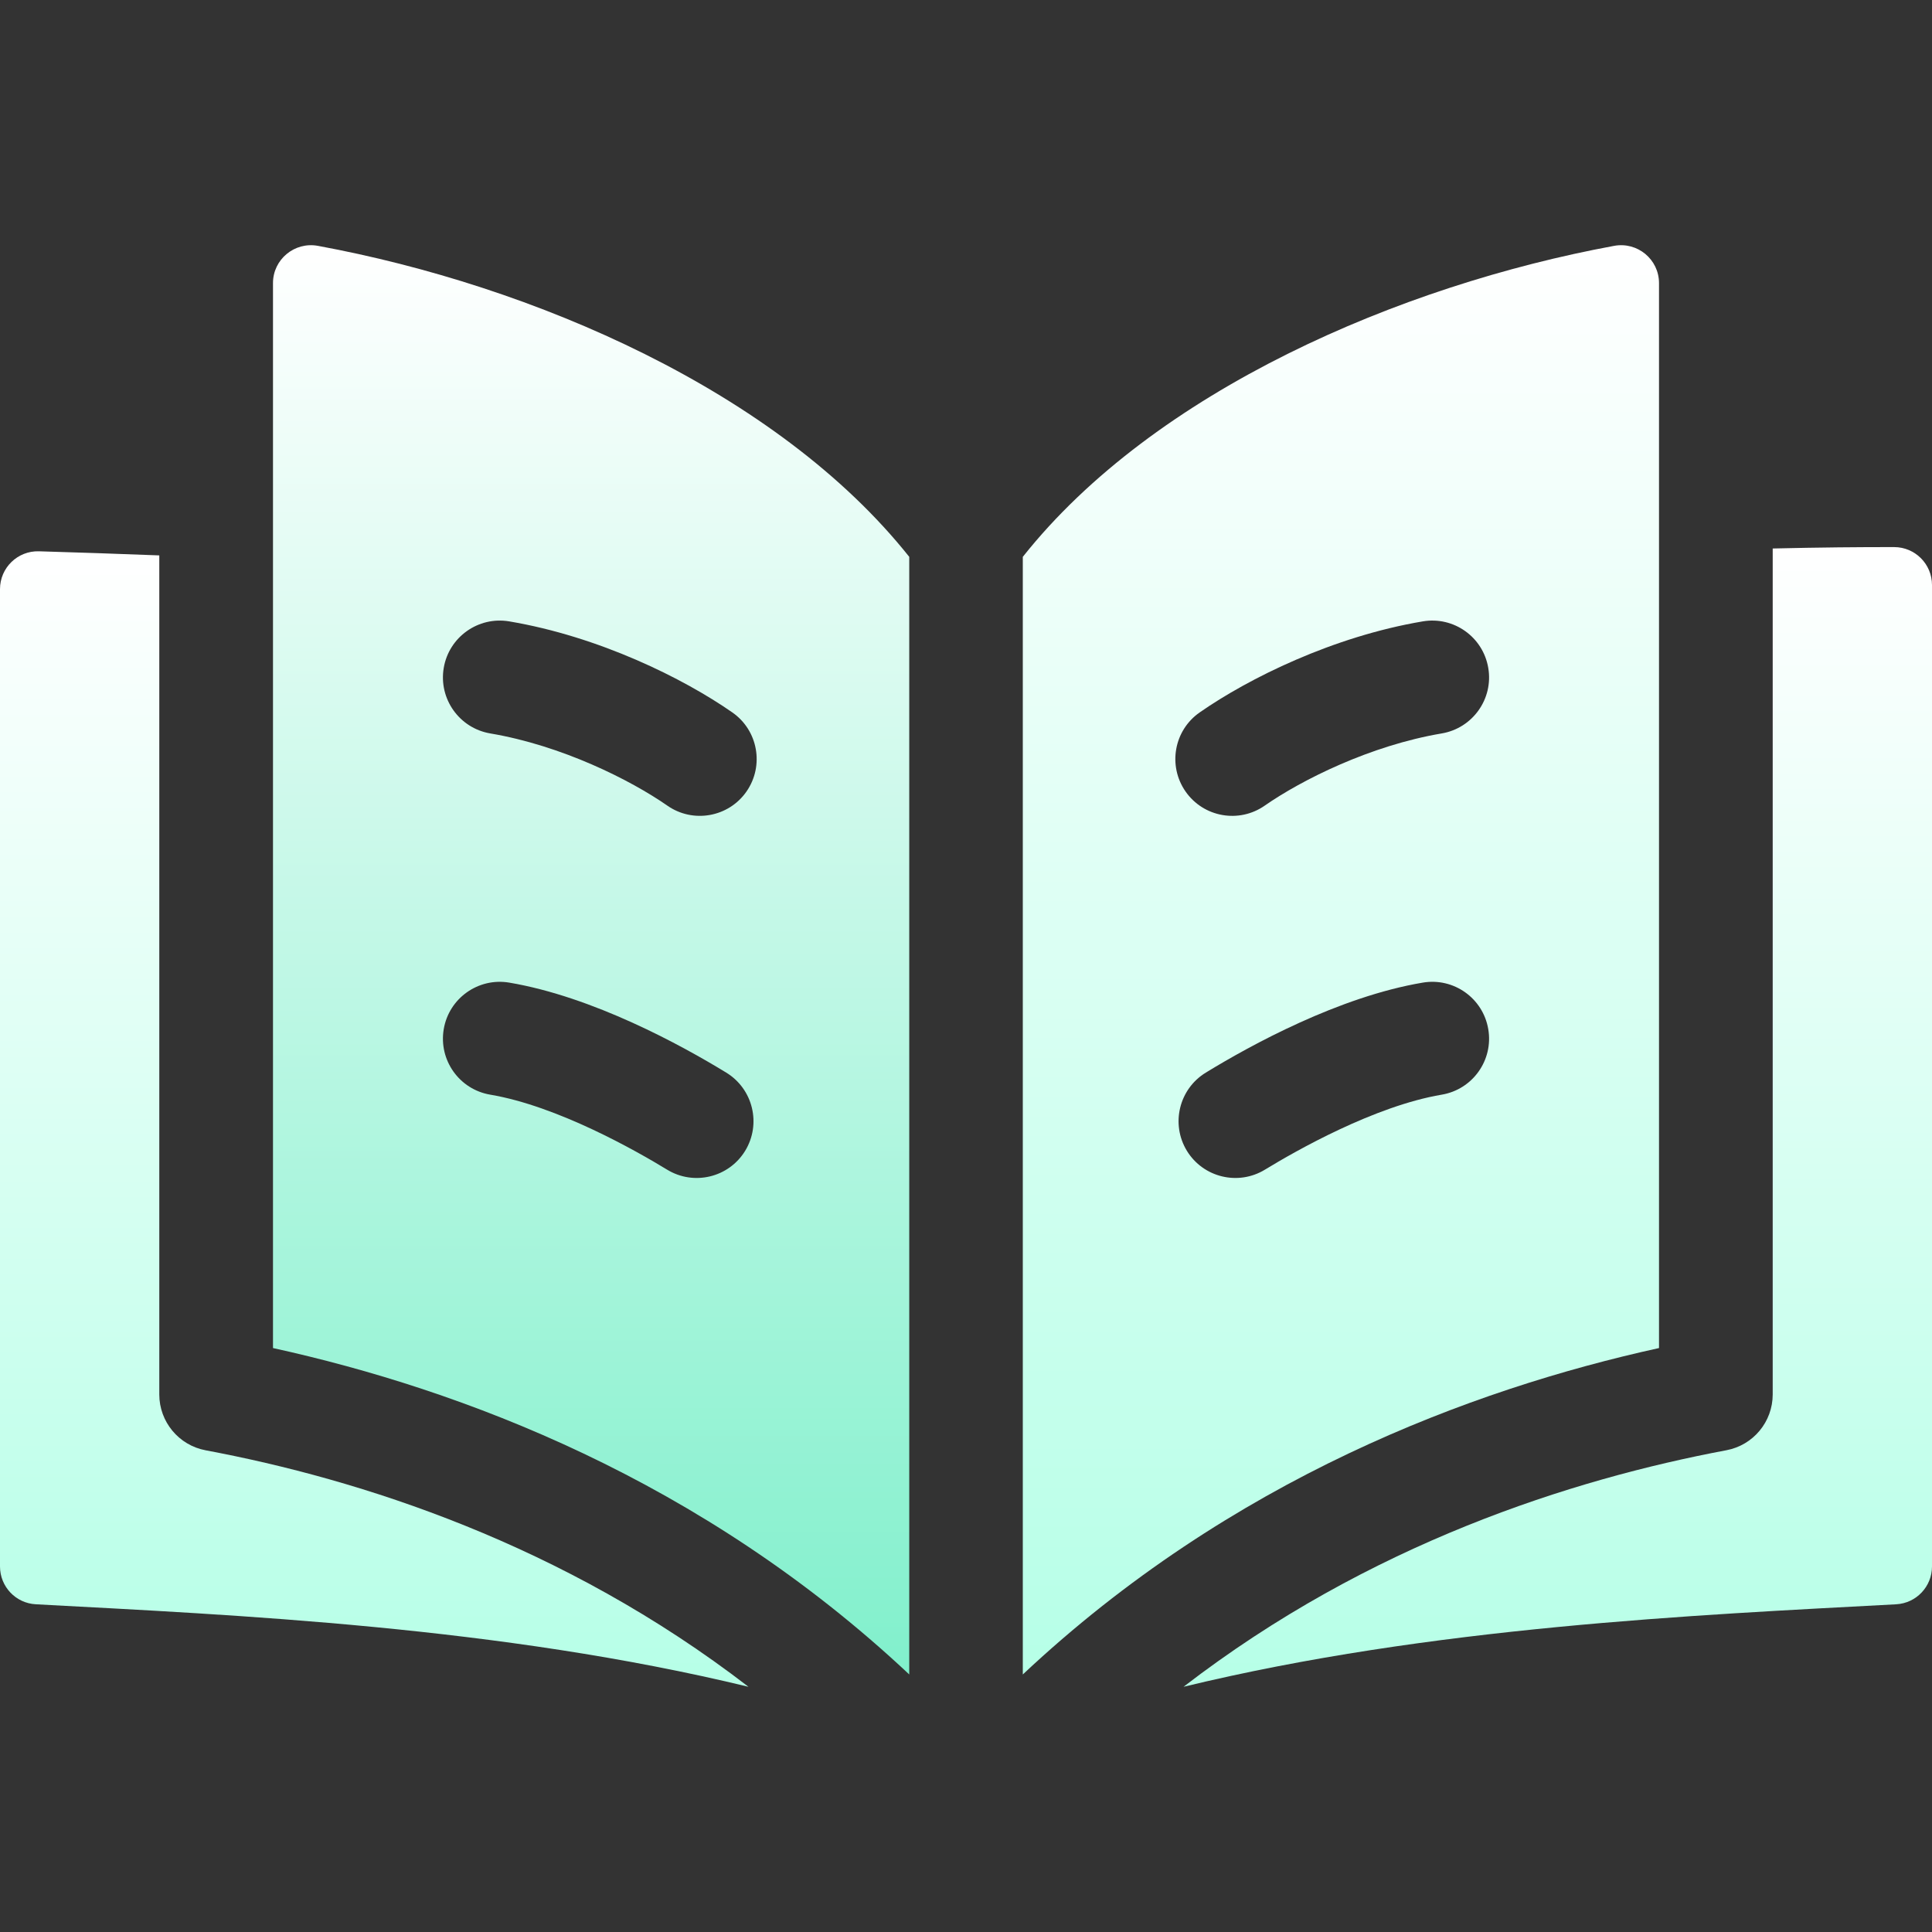 <svg width="40" height="40" viewBox="0 0 40 40" fill="none" xmlns="http://www.w3.org/2000/svg">
<rect x="0" y="0" width="40" height="40" fill="#333333" stroke="none"/>
<g clip-path="url(#clip0_1753_4397)">
<path d="M3.298 28.871V11.499C2.439 11.465 1.604 11.438 0.808 11.414C0.365 11.4 0 11.755 0 12.197V32.432C0 32.849 0.325 33.193 0.742 33.215C4.888 33.438 10.35 33.677 15.496 34.923C11.656 31.963 7.452 30.626 4.258 30.027C3.701 29.923 3.298 29.436 3.298 28.871Z" fill="url(#paint0_linear_1753_4397)"/>
<path d="M36.702 11.356V28.87C36.702 29.436 36.299 29.922 35.742 30.026C32.549 30.626 28.345 31.963 24.504 34.923C29.642 33.678 35.091 33.439 39.259 33.215C39.675 33.192 40 32.848 40 32.432V12.112C40 11.679 39.65 11.328 39.218 11.327C38.522 11.326 37.667 11.333 36.702 11.356Z" fill="url(#paint1_linear_1753_4397)"/>
<path d="M5.652 5.861V27.91C9.542 28.765 14.524 30.629 18.825 34.668V11.529C16.096 8.098 11.036 5.911 6.582 5.09C6.099 5.001 5.652 5.37 5.652 5.861ZM15.428 23.826C15.09 24.379 14.366 24.555 13.811 24.216C13.175 23.828 11.546 22.9 10.151 22.664C9.51 22.556 9.079 21.949 9.187 21.308C9.295 20.667 9.903 20.236 10.543 20.344C12.277 20.637 14.103 21.637 15.037 22.208C15.591 22.547 15.766 23.271 15.428 23.826ZM15.455 16.388C15.084 16.921 14.348 17.051 13.817 16.68C13.051 16.147 11.631 15.435 10.151 15.185C9.51 15.076 9.079 14.469 9.187 13.829C9.295 13.188 9.903 12.757 10.543 12.865C12.405 13.179 14.15 14.045 15.162 14.75C15.695 15.121 15.826 15.854 15.455 16.388Z" fill="url(#paint2_linear_1753_4397)"/>
<path d="M33.419 5.09C28.986 5.908 23.903 8.091 21.176 11.529V34.668C25.477 30.629 30.459 28.765 34.348 27.91V5.862C34.348 5.37 33.902 5.001 33.419 5.09ZM29.849 22.664C28.454 22.9 26.826 23.828 26.19 24.216C25.635 24.555 24.911 24.379 24.573 23.826C24.235 23.271 24.41 22.547 24.964 22.208C25.897 21.637 27.723 20.636 29.457 20.344C30.098 20.235 30.705 20.667 30.813 21.308C30.922 21.949 30.49 22.556 29.849 22.664ZM29.849 15.185C28.369 15.435 26.95 16.147 26.184 16.68C25.653 17.051 24.918 16.922 24.546 16.388C24.174 15.854 24.305 15.121 24.838 14.75C25.85 14.045 27.595 13.179 29.457 12.865C30.098 12.756 30.705 13.188 30.813 13.829C30.922 14.469 30.49 15.076 29.849 15.185Z" fill="url(#paint3_linear_1753_4397)"/>
</g>
<defs>
<linearGradient id="paint0_linear_1753_4397" x1="7.748" y1="11.413" x2="7.748" y2="34.923" gradientUnits="userSpaceOnUse">
<stop stop-color="white"/>
<stop offset="1" stop-color="#B6FFE7"/>
</linearGradient>
<linearGradient id="paint1_linear_1753_4397" x1="32.252" y1="11.327" x2="32.252" y2="34.923" gradientUnits="userSpaceOnUse">
<stop stop-color="white"/>
<stop offset="1" stop-color="#B6FFE7"/>
</linearGradient>
<linearGradient id="paint2_linear_1753_4397" x1="12.239" y1="5.077" x2="12.239" y2="34.668" gradientUnits="userSpaceOnUse">
<stop stop-color="white"/>
<stop offset="1" stop-color="#81F0CC"/>
</linearGradient>
<linearGradient id="paint3_linear_1753_4397" x1="27.762" y1="5.077" x2="27.762" y2="34.668" gradientUnits="userSpaceOnUse">
<stop stop-color="white"/>
<stop offset="1" stop-color="#B6FFE7"/>
</linearGradient>
<clipPath id="clip0_1753_4397">
<rect width="40" height="40" fill="white"/>
</clipPath>
</defs>
</svg>
